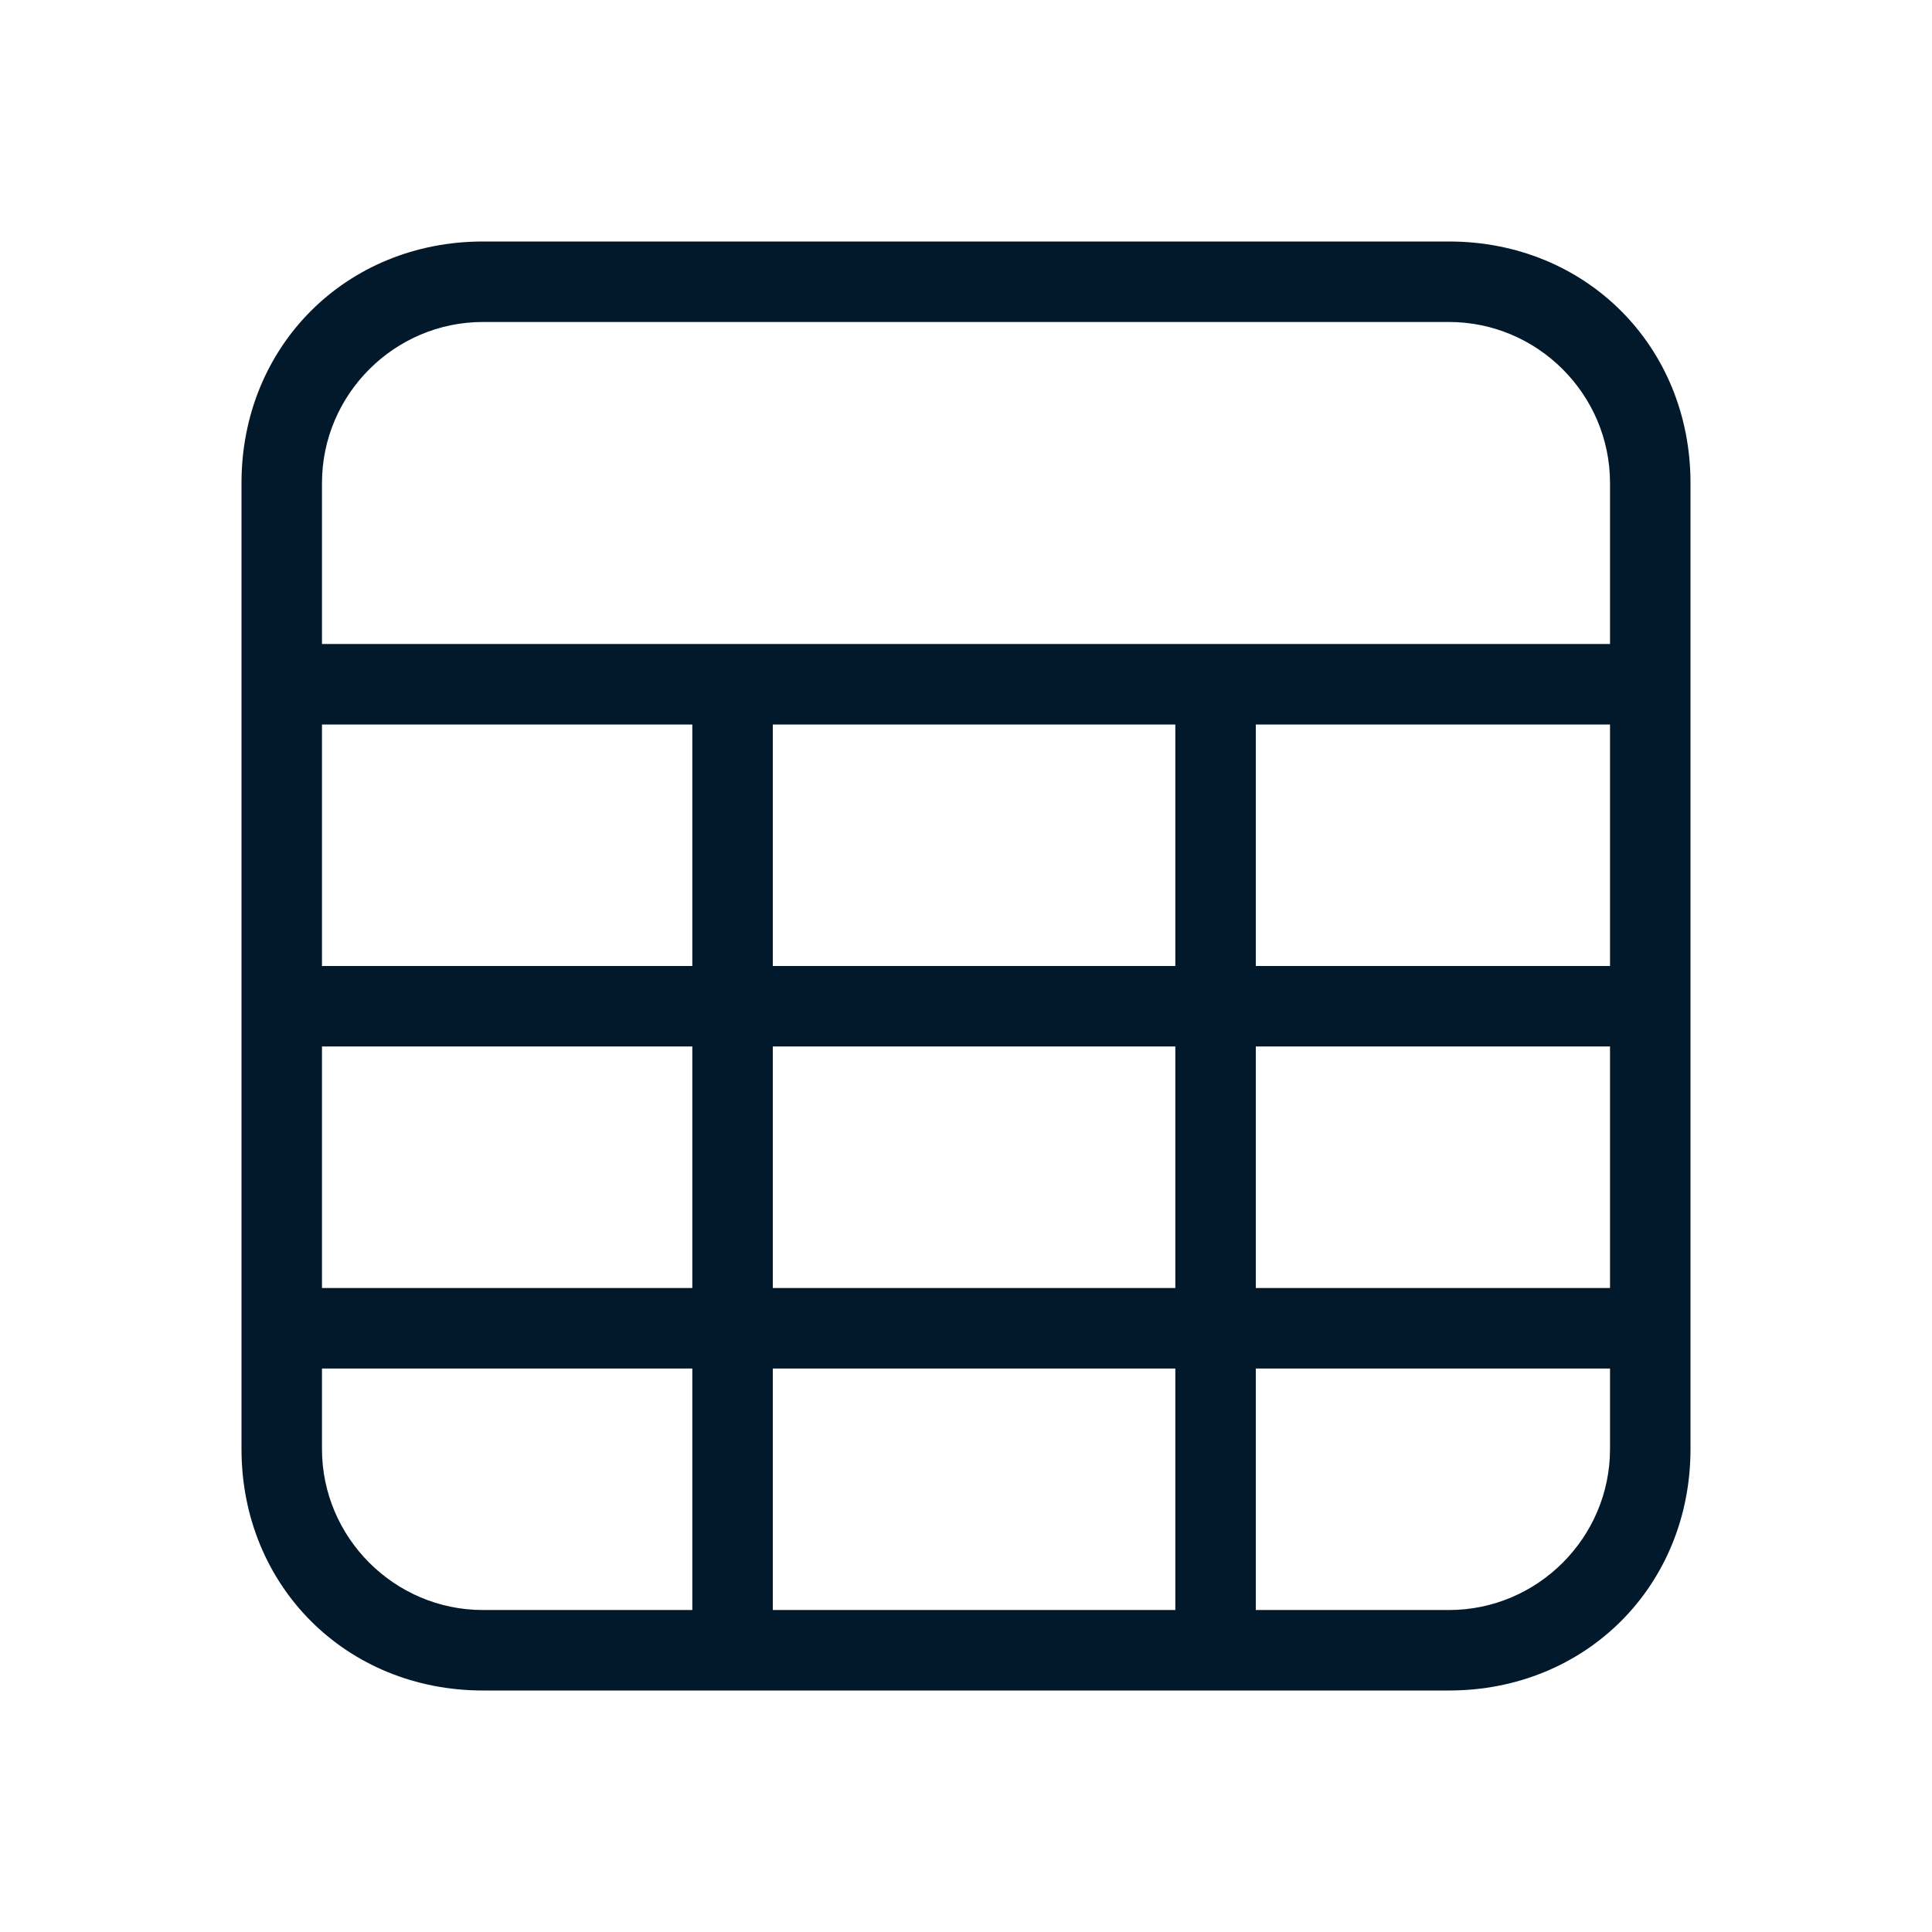 <svg width="32" height="32" viewBox="0 0 32 32" fill="none" xmlns="http://www.w3.org/2000/svg">
<path d="M24 4H8C5.733 4 4 5.733 4 8V24C4 26.267 5.733 28 8 28H24C26.267 28 28 26.267 28 24V8C28 5.733 26.267 4 24 4ZM8 5.333H24C25.467 5.333 26.667 6.533 26.667 8V10.667H5.333V8C5.333 6.533 6.533 5.333 8 5.333ZM11.467 16H5.333V12H11.467V16ZM12.8 12H19.467V16H12.8V12ZM11.467 17.333V21.333H5.333V17.333H11.467ZM12.8 17.333H19.467V21.333H12.8V17.333ZM20.8 17.333H26.667V21.333H20.8V17.333ZM20.8 16V12H26.667V16H20.8ZM8 26.667C6.533 26.667 5.333 25.467 5.333 24V22.667H11.467V26.667H8ZM12.8 26.667V22.667H19.467V26.667H12.8ZM24 26.667H20.8V22.667H26.667V24C26.667 25.467 25.467 26.667 24 26.667Z" fill="#02182B"/>
</svg>
